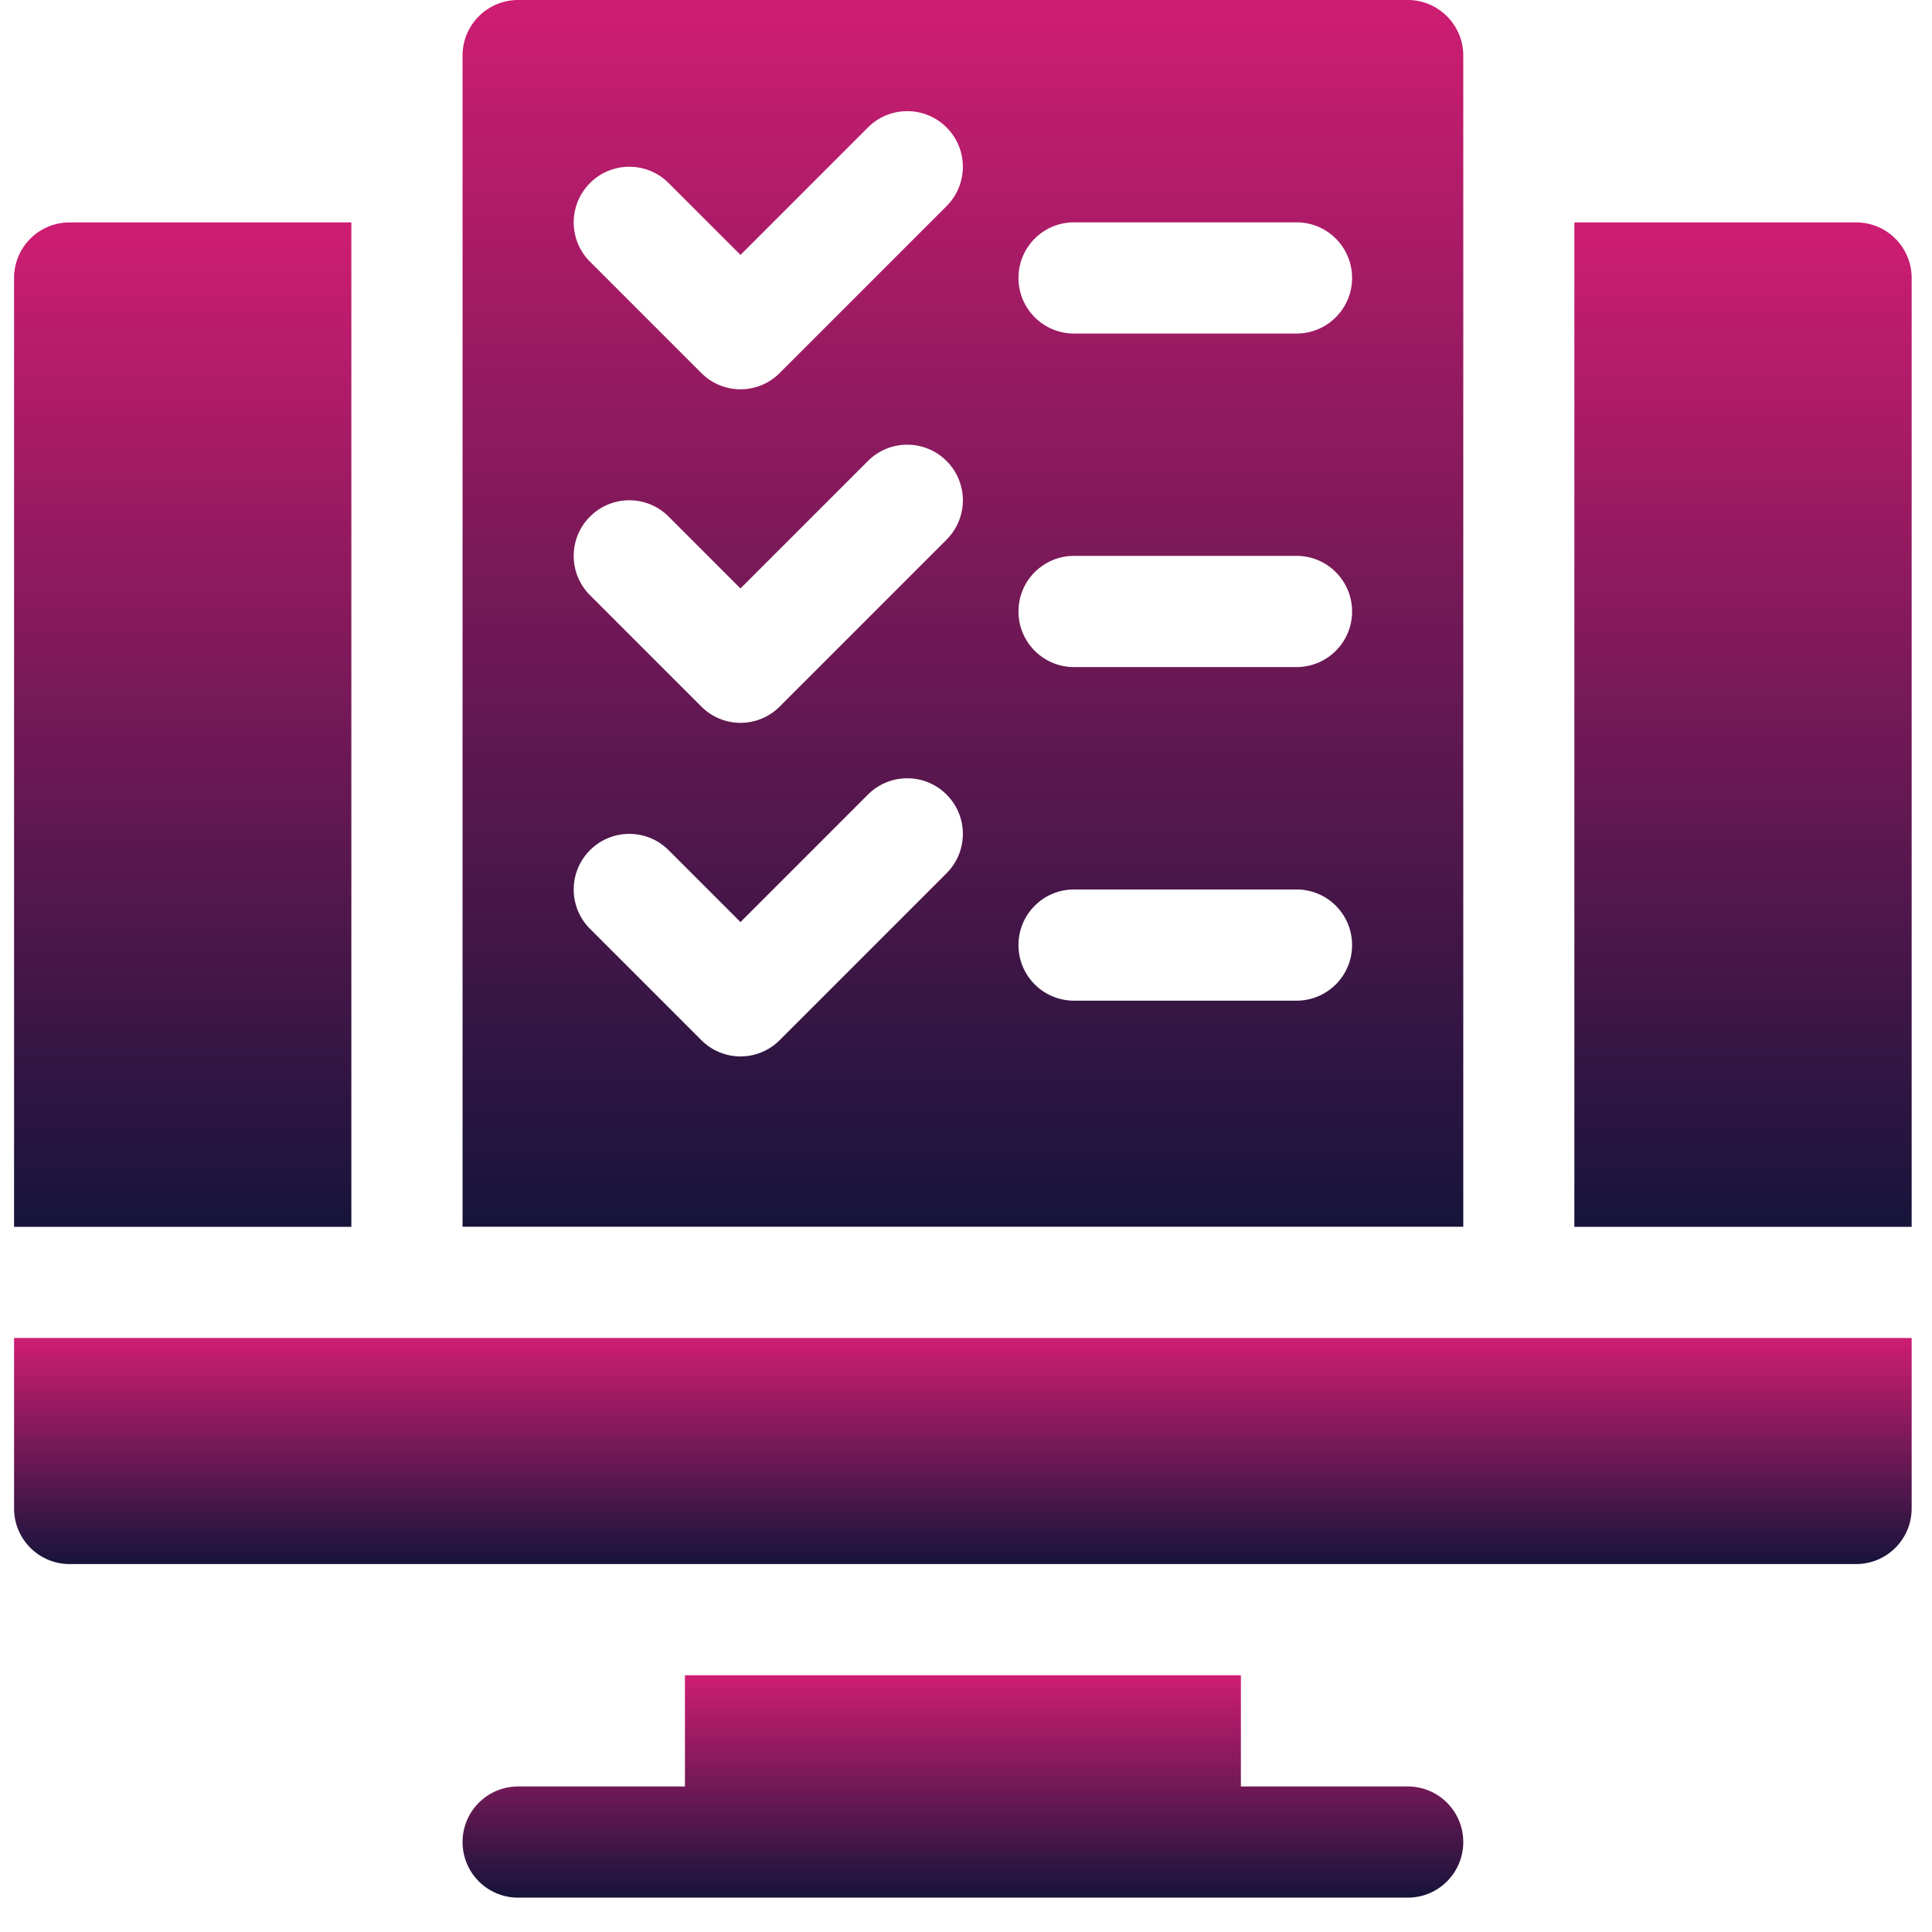 <svg xmlns="http://www.w3.org/2000/svg" xmlns:xlink="http://www.w3.org/1999/xlink" width="36" height="36" fill="none" xmlns:v="https://vecta.io/nano"><path d="M12.763 31.216v2.072H9.655c-.573 0-1.036.463-1.036 1.036s.463 1.036 1.036 1.036H26.23c.573 0 1.036-.463 1.036-1.036s-.463-1.036-1.036-1.036h-3.108v-2.072H12.763z" fill="url(#A)"/><path d="M9.655 0c-.572 0-1.036.464-1.036 1.036v21.823h18.647V1.036C27.266.464 26.802 0 26.23 0H9.655zm7.984 16.271l-3.108 3.108a1.03 1.03 0 0 1-1.465 0l-2.072-2.072c-.405-.405-.405-1.06 0-1.465s1.06-.405 1.465 0l1.339 1.339 2.375-2.375c.405-.405 1.06-.405 1.465 0s.405 1.06 0 1.465zm0-6.216l-3.108 3.108a1.03 1.03 0 0 1-1.465 0l-2.072-2.072c-.405-.405-.405-1.06 0-1.465s1.06-.405 1.465 0l1.339 1.339 2.375-2.375c.405-.405 1.06-.405 1.465 0s.405 1.06 0 1.465zm0-6.215l-3.108 3.108a1.03 1.03 0 0 1-1.465 0l-2.072-2.072c-.405-.405-.405-1.06 0-1.465s1.06-.405 1.465 0l1.339 1.339 2.375-2.375c.405-.405 1.06-.405 1.465 0s.405 1.06 0 1.465zm6.519 14.806h-4.144c-.573 0-1.036-.463-1.036-1.036s.463-1.036 1.036-1.036h4.144c.573 0 1.036.463 1.036 1.036s-.463 1.036-1.036 1.036zm0-6.216h-4.144c-.573 0-1.036-.463-1.036-1.036s.463-1.036 1.036-1.036h4.144c.573 0 1.036.463 1.036 1.036s-.463 1.036-1.036 1.036zm0-6.215h-4.144c-.573 0-1.036-.463-1.036-1.036s.463-1.036 1.036-1.036h4.144c.573 0 1.036.463 1.036 1.036s-.463 1.036-1.036 1.036z" fill="url(#B)"/><path d="M34.585 4.144h-5.249v18.716h6.285V5.18c0-.573-.463-1.036-1.036-1.036z" fill="url(#C)"/><path d="M1.298 29.144h33.287c.573 0 1.036-.463 1.036-1.036v-3.177H.262v3.177c0 .573.463 1.036 1.036 1.036z" fill="url(#D)"/><path d="M6.546 4.144H1.298c-.573 0-1.036.463-1.036 1.036v17.68h6.285V4.144z" fill="url(#E)"/><defs><linearGradient id="A" x1="17.942" y1="31.216" x2="17.942" y2="35.359" xlink:href="#F"><stop stop-color="#ce1d72"/><stop offset="1" stop-color="#16143a"/></linearGradient><linearGradient id="B" x1="17.942" y1="0" x2="17.942" y2="22.859" xlink:href="#F"><stop stop-color="#ce1d72"/><stop offset="1" stop-color="#16143a"/></linearGradient><linearGradient id="C" x1="32.478" y1="4.144" x2="32.478" y2="22.859" xlink:href="#F"><stop stop-color="#ce1d72"/><stop offset="1" stop-color="#16143a"/></linearGradient><linearGradient id="D" x1="17.941" y1="24.931" x2="17.941" y2="29.144" xlink:href="#F"><stop stop-color="#ce1d72"/><stop offset="1" stop-color="#16143a"/></linearGradient><linearGradient id="E" x1="3.404" y1="4.144" x2="3.404" y2="22.859" xlink:href="#F"><stop stop-color="#ce1d72"/><stop offset="1" stop-color="#16143a"/></linearGradient><linearGradient id="F" gradientUnits="userSpaceOnUse"/></defs></svg>